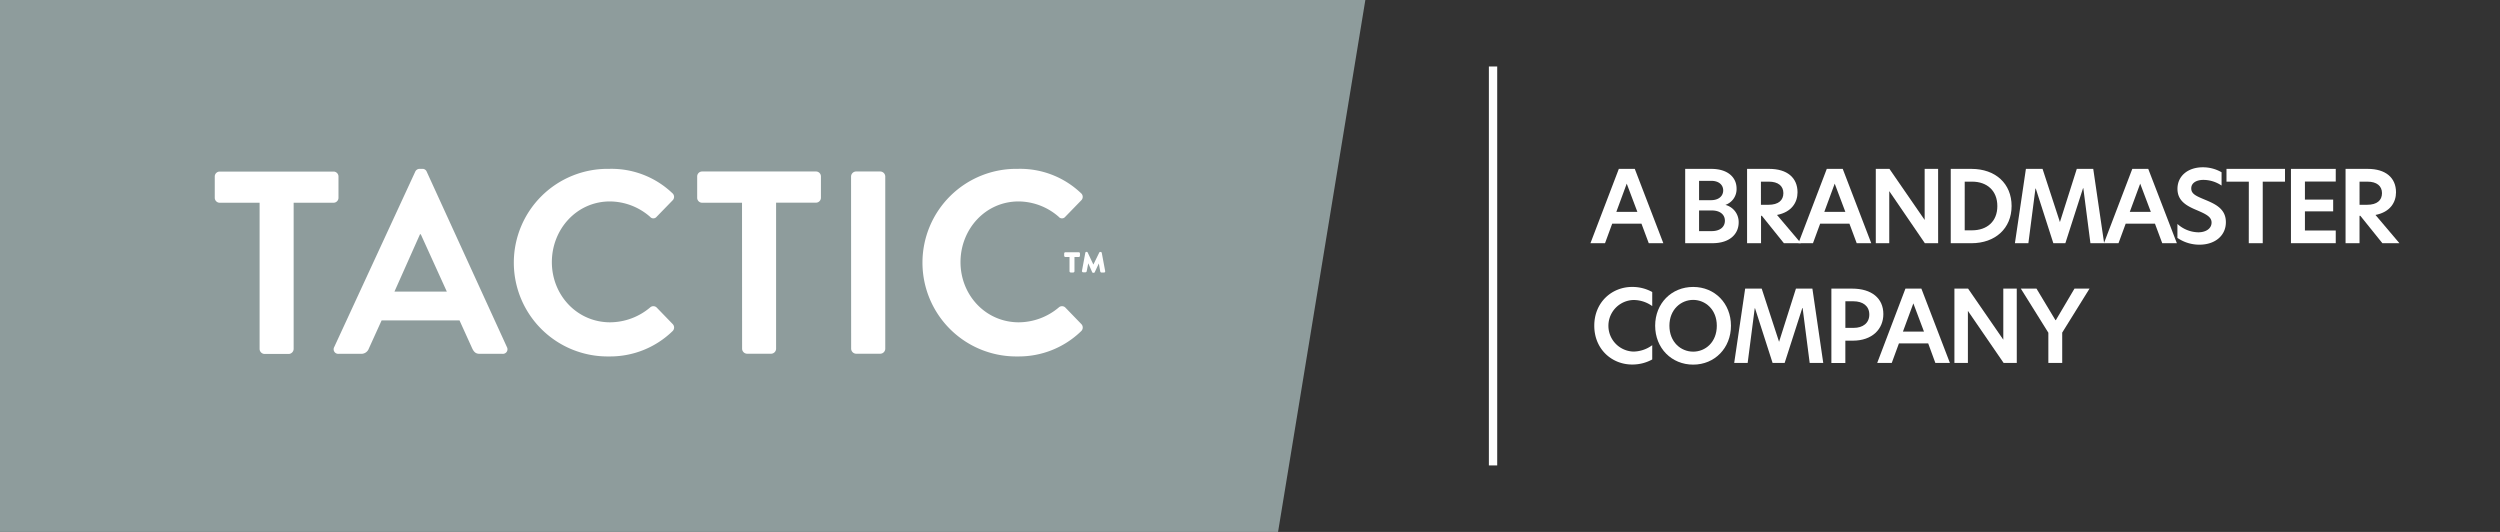 <svg xmlns="http://www.w3.org/2000/svg" viewBox="0 0 940 200" width="940px" height="200px"><rect x="0" y="0" width="940" height="200" fill="#333333" stroke="none"/><g id="Layer_2" data-name="Layer 2"><rect width="940" height="200" style="fill:#fff;opacity:0"/></g><g id="Layer_1" data-name="Layer 1"><polygon points="513.37 0 0 0 0 200 480.55 200 513.37 0" style="fill:#8e9c9c"/><path d="M97.61,76.23h-15a1.86,1.86,0,0,1-1.86-1.86v-8a1.86,1.86,0,0,1,1.86-1.86h42.8a1.86,1.86,0,0,1,1.86,1.86v8a1.86,1.86,0,0,1-1.86,1.86h-15v55a1.93,1.93,0,0,1-1.86,1.86H99.47a1.92,1.92,0,0,1-1.86-1.86Z" style="fill:#fff"/><path d="M125.66,130.5l30.46-65.93a1.79,1.79,0,0,1,1.67-1.08h1a1.67,1.67,0,0,1,1.66,1.08L190.6,130.5a1.72,1.72,0,0,1-1.66,2.54h-8.53c-1.46,0-2.15-.59-2.84-2l-4.8-10.58H143.49l-4.8,10.58a3,3,0,0,1-2.84,2h-8.53A1.72,1.72,0,0,1,125.66,130.5ZM168,109.63l-9.79-21.55h-.29l-9.6,21.55Z" style="fill:#fff"/><path d="M229.08,63.49a33.13,33.13,0,0,1,23.7,9.12,1.82,1.82,0,0,1,.1,2.74l-6,6.17a1.57,1.57,0,0,1-2.45,0,23.16,23.16,0,0,0-15.09-5.78c-12.53,0-21.84,10.48-21.84,22.82s9.4,22.63,21.94,22.63a23.52,23.52,0,0,0,15-5.58,1.8,1.8,0,0,1,2.45,0l6.07,6.27a1.86,1.86,0,0,1-.1,2.64,33.63,33.63,0,0,1-23.8,9.5,35.27,35.27,0,1,1,0-70.53Z" style="fill:#fff"/><path d="M279,76.23H264a1.86,1.86,0,0,1-1.86-1.86v-8A1.86,1.86,0,0,1,264,64.48h42.81a1.86,1.86,0,0,1,1.86,1.86v8a1.86,1.86,0,0,1-1.86,1.86h-15v55A1.92,1.92,0,0,1,290,133h-9.11a1.92,1.92,0,0,1-1.86-1.86Z" style="fill:#fff"/><path d="M320,66.34a1.93,1.93,0,0,1,1.86-1.86H331a1.92,1.92,0,0,1,1.86,1.86v64.84A1.92,1.92,0,0,1,331,133h-9.11a1.93,1.93,0,0,1-1.86-1.86Z" style="fill:#fff"/><path d="M382.73,63.49a33.13,33.13,0,0,1,23.7,9.12,1.82,1.82,0,0,1,.1,2.74l-6,6.17a1.57,1.57,0,0,1-2.45,0A23.13,23.13,0,0,0,383,75.74c-12.54,0-21.85,10.48-21.85,22.82s9.4,22.63,21.94,22.63a23.5,23.5,0,0,0,15-5.58,1.8,1.8,0,0,1,2.45,0l6.07,6.27a1.86,1.86,0,0,1-.1,2.64,33.63,33.63,0,0,1-23.8,9.5,35.27,35.27,0,1,1,0-70.53Z" style="fill:#fff"/><path d="M402.14,102V96.63h-1.55a.47.47,0,0,1-.46-.46V95.3a.47.47,0,0,1,.46-.46h5a.46.46,0,0,1,.47.46v.87a.45.45,0,0,1-.47.46H404V102a.48.48,0,0,1-.46.46h-.95A.47.47,0,0,1,402.14,102Zm4.67-.1,1.26-6.82a.42.42,0,0,1,.46-.37h.1A.45.45,0,0,1,409,95l2.11,4.48L413.3,95a.43.43,0,0,1,.41-.27h.1a.45.45,0,0,1,.46.37l1.28,6.85a.45.45,0,0,1-.46.53h-.94a.51.51,0,0,1-.46-.41l-.53-3-1.55,3.3a.41.41,0,0,1-.39.21h-.15a.42.42,0,0,1-.41-.24L409.19,99l-.59,3a.5.5,0,0,1-.45.39h-.88A.47.47,0,0,1,406.81,101.9Z" style="fill:#fff"/><polyline points="559.82 25 559.82 175 562.95 175 562.95 25" style="fill:#fff"/><path d="M619.93,91.44l-2.74-7.35h-11l-2.7,7.35h-5.48L608.68,63.5h6l10.73,27.94ZM607.74,79.66h7.91l-4-10.61Z" style="fill:#fff"/><path d="M653.74,83.64c0,4.2-3.19,7.8-9.83,7.8H633.63V63.5h9.83c6.22,0,9.49,3.22,9.49,7.39a6.26,6.26,0,0,1-4.2,6.15A6.65,6.65,0,0,1,653.74,83.64Zm-14.89-8.37h4.46c3,0,4.61-1.61,4.61-3.67s-1.61-3.6-4.46-3.6h-4.61ZM648.56,83c0-2.4-1.95-3.86-4.84-3.86h-4.87V86.9h4.72C646.83,86.9,648.56,85.25,648.56,83Z" style="fill:#fff"/><path d="M677.15,91.44h-6.41l-8.29-10.31h-.3V91.44H656.9V63.5h8.36c6.68,0,10.61,3.3,10.61,8.81,0,3.71-2.13,7.43-7.72,8.51ZM664.92,77c3.79,0,5.63-1.69,5.63-4.39s-2-4.31-5.44-4.31h-3V77Z" style="fill:#fff"/><path d="M698.12,91.44l-2.74-7.35h-11l-2.7,7.35h-5.47L686.87,63.5h6l10.72,27.94ZM685.94,79.66h7.91l-4-10.61Z" style="fill:#fff"/><path d="M728.74,91.44h-5L710.36,71.86h0V91.44h-5.06V63.5h5.13l13.24,19.2h0V63.5h5.06Z" style="fill:#fff"/><path d="M756.36,77.45c0,8.44-6.15,14-15.11,14h-7.77V63.5h7.77C750.32,63.5,756.36,69.05,756.36,77.45ZM738.73,86.6h2.74c5.63,0,9.53-3.3,9.53-9.11s-3.9-9.19-9.49-9.19h-2.78Z" style="fill:#fff"/><path d="M762.67,91.44h-5.06l4.13-27.94H768l6.53,20h0l6.34-20h6.19l4.09,27.94H786l-2.67-20.67h-.11l-6.64,20.67h-4.53l-6.6-20.55h-.12Z" style="fill:#fff"/><path d="M813,91.44l-2.74-7.35h-11l-2.7,7.35h-5.48L801.74,63.5h6L818.5,91.44ZM800.8,79.66h7.91l-4-10.61Z" style="fill:#fff"/><path d="M835.31,64.77v5a12.3,12.3,0,0,0-6.82-2.13c-2.59,0-4.58,1.12-4.58,3.18s1.69,2.82,4.91,4.17c4.06,1.68,8.11,3.45,8.11,8.55S832.8,92,827,92a14.52,14.52,0,0,1-8.29-2.55V84.2a12,12,0,0,0,7.84,3.15c2.85,0,5-1.39,5-3.67,0-2.11-2-3.12-5.28-4.54-3.68-1.54-7.54-3.34-7.54-8.14s3.9-8.1,9.53-8.1A14,14,0,0,1,835.31,64.77Z" style="fill:#fff"/><path d="M845.56,68.3h-8.4V63.5h22v4.8h-8.37V91.44h-5.25Z" style="fill:#fff"/><path d="M861.4,63.5h16.84v4.76H866.65v6.79h10.62v4.42H866.65v7.2h11.59v4.77H861.4Z" style="fill:#fff"/><path d="M902.18,91.44h-6.41l-8.29-10.31h-.3V91.44h-5.25V63.5h8.36c6.68,0,10.61,3.3,10.61,8.81,0,3.71-2.14,7.43-7.72,8.51ZM890,77c3.79,0,5.63-1.69,5.63-4.39s-2-4.31-5.44-4.31h-3V77Z" style="fill:#fff"/><path d="M613.66,137.06c-7.57,0-14.21-5.74-14.21-14.59s6.64-14.58,14.21-14.58a15.33,15.33,0,0,1,7.58,1.91v5.29a12.07,12.07,0,0,0-7.09-2.29,9.7,9.7,0,0,0,0,19.39,12.17,12.17,0,0,0,7.09-2.4v5.36A15.33,15.33,0,0,1,613.66,137.06Z" style="fill:#fff"/><path d="M622.34,122.47c0-8.4,6.15-14.58,14.29-14.58s14.21,6.18,14.21,14.58-6.11,14.63-14.21,14.63S622.34,130.91,622.34,122.47Zm23.18,0c0-6.15-4.35-9.71-8.89-9.71s-8.93,3.56-8.93,9.71,4.31,9.75,8.93,9.75S645.52,128.66,645.52,122.47Z" style="fill:#fff"/><path d="M657.12,136.46h-5.06l4.12-27.94h6.22l6.53,20h0l6.34-20h6.19l4.08,27.94h-5.1l-2.66-20.66h-.11l-6.64,20.66h-4.54l-6.6-20.55h-.11Z" style="fill:#fff"/><path d="M688.6,108.52h7.8c7.35,0,11.74,3.64,11.74,9.57,0,5.66-4.2,10-11.47,10h-2.82v8.4H688.6Zm14.26,9.76c0-3.23-2.4-5-6-5h-3v10h3.08C700.46,123.3,702.86,121.46,702.86,118.28Z" style="fill:#fff"/><path d="M727.69,136.46,725,129.11H714l-2.7,7.35h-5.47l10.61-27.94h6l10.72,27.94ZM715.5,124.69h7.92l-4-10.62Z" style="fill:#fff"/><path d="M758.31,136.46h-4.95l-13.43-19.57h0v19.57h-5.07V108.52H740l13.24,19.2h0v-19.2h5.06Z" style="fill:#fff"/><path d="M770.18,125.1l-10.35-16.58h5.89l7.12,11.85H773l7-11.85h5.66l-10.27,16.54v11.4h-5.21Z" style="fill:#fff"/></g></svg>
